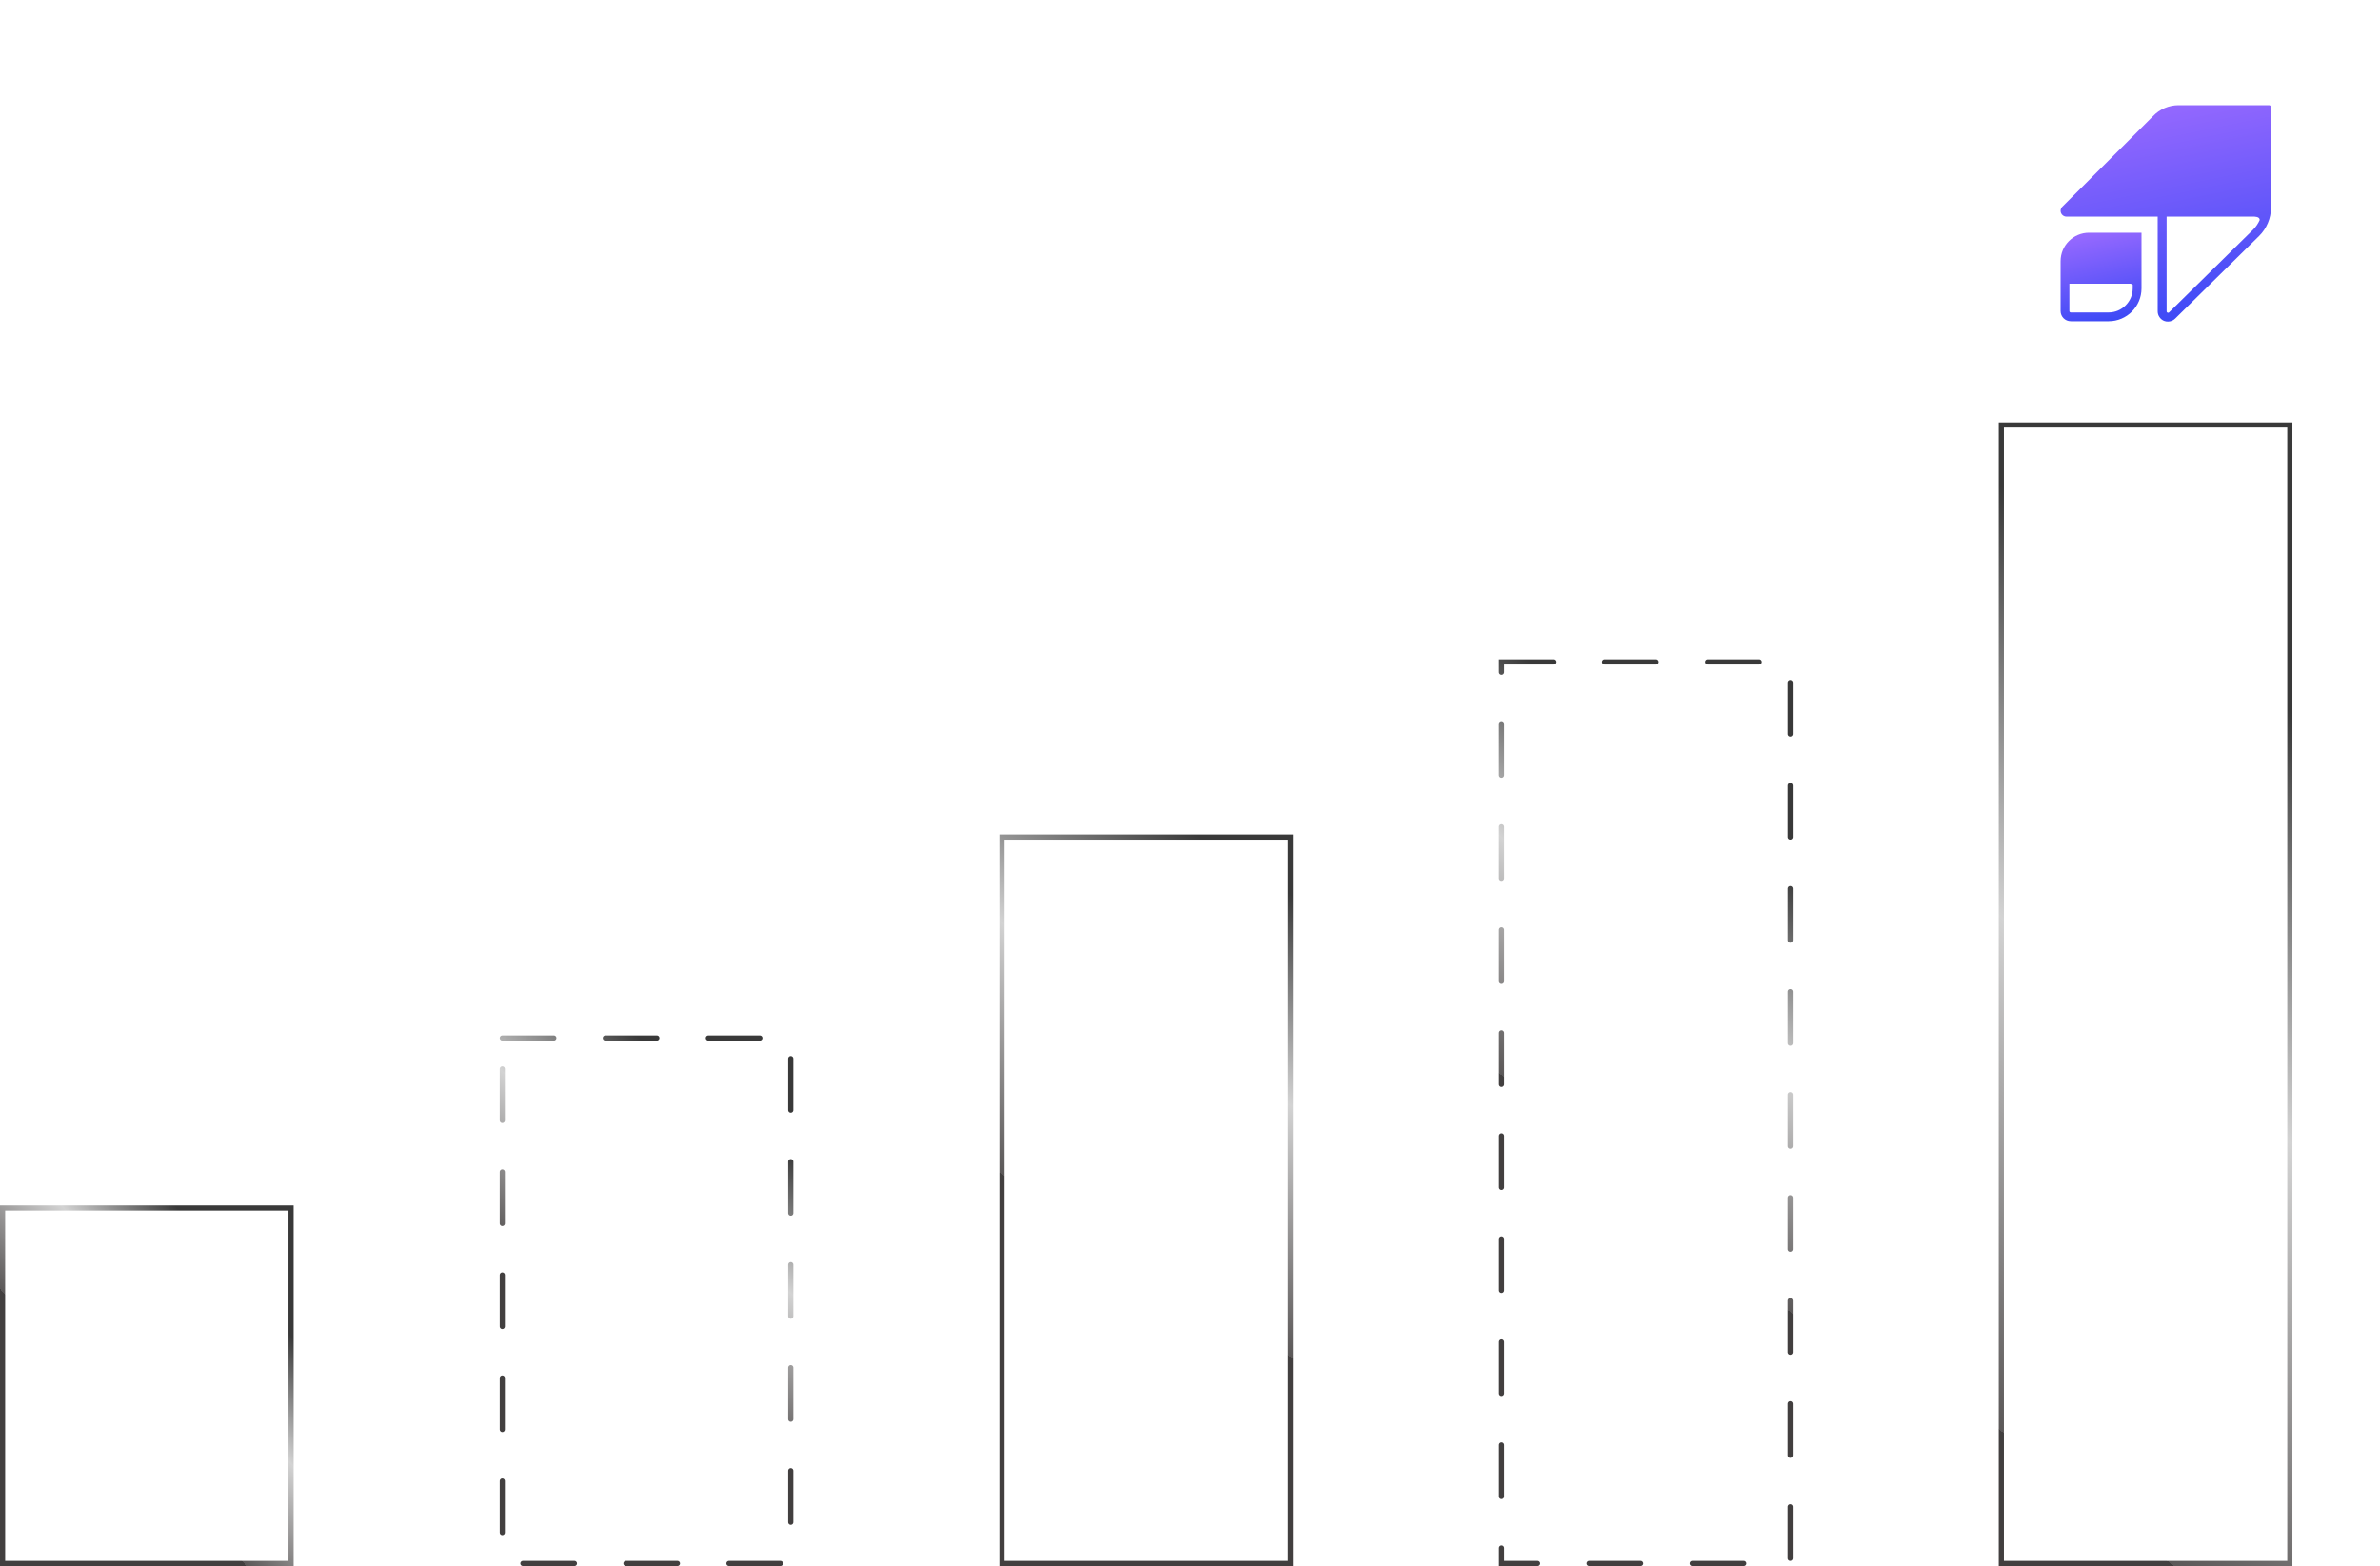 <svg width="462" height="304" viewBox="0 0 462 304" fill="none" xmlns="http://www.w3.org/2000/svg">
<path d="M440.842 30.096V20.791C440.842 20.592 440.671 20.421 440.472 20.421H422.915C421.037 20.421 419.216 21.189 417.935 22.555L400.35 40.112C399.61 40.823 400.122 42.047 401.147 42.047H418.846V60.429C418.846 61.226 419.33 61.966 420.07 62.279C420.326 62.392 420.582 62.421 420.838 62.421C421.35 62.421 421.862 62.222 422.232 61.852L438.537 45.803C439.988 44.38 440.842 42.36 440.842 40.34V30.096ZM421.065 60.628C420.952 60.742 420.809 60.714 420.752 60.685C420.696 60.657 420.582 60.6 420.582 60.429V42.047H437.626C437.939 42.075 438.281 42.132 438.48 42.303C438.594 42.417 438.651 42.531 438.651 42.701C438.338 43.413 437.911 44.039 437.37 44.579L421.065 60.628Z" fill="url(#paint0_linear_1818_39901)"/>
<path d="M400 50.691V51.288V60.366C400 61.475 400.882 62.358 401.992 62.358H409.333C412.862 62.358 415.707 59.484 415.707 55.984V55.073V45.171H405.52C402.476 45.171 400 47.646 400 50.691ZM409.333 60.65H401.992C401.821 60.65 401.707 60.536 401.707 60.366V55.073H413.573C413.715 55.102 413.886 55.158 414 55.272V55.984C414 58.545 411.894 60.65 409.333 60.65Z" fill="url(#paint1_linear_1818_39901)"/>
<rect x="0.5" y="234.5" width="56" height="69" stroke="url(#paint2_linear_1818_39901)"/>
<rect x="97.5" y="201.5" width="56" height="102" stroke="url(#paint3_linear_1818_39901)" stroke-linecap="round" stroke-dasharray="10 10"/>
<rect x="194.5" y="162.5" width="56" height="141" stroke="url(#paint4_linear_1818_39901)"/>
<rect x="291.5" y="128.5" width="56" height="175" stroke="url(#paint5_linear_1818_39901)" stroke-linecap="round" stroke-dasharray="10 10"/>
<rect x="388.5" y="82.5" width="56" height="221" stroke="url(#paint6_linear_1818_39901)"/>
<defs>
<linearGradient id="paint0_linear_1818_39901" x1="400" y1="20.421" x2="410.211" y2="70.228" gradientUnits="userSpaceOnUse">
<stop stop-color="#9D6BFF"/>
<stop offset="1" stop-color="#3346F5"/>
</linearGradient>
<linearGradient id="paint1_linear_1818_39901" x1="400" y1="45.171" x2="404.423" y2="65.444" gradientUnits="userSpaceOnUse">
<stop stop-color="#9D6BFF"/>
<stop offset="1" stop-color="#3346F5"/>
</linearGradient>
<linearGradient id="paint2_linear_1818_39901" x1="49.5" y1="251.5" x2="22.5" y2="275.5" gradientUnits="userSpaceOnUse">
<stop stop-color="#393939"/>
<stop offset="0.456" stop-color="#D3D3D3"/>
<stop offset="1" stop-color="#5B5858"/>
<stop offset="1" stop-color="#423F3F"/>
</linearGradient>
<linearGradient id="paint3_linear_1818_39901" x1="154" y1="224.5" x2="125.413" y2="261.645" gradientUnits="userSpaceOnUse">
<stop stop-color="#393939"/>
<stop offset="0.456" stop-color="#D3D3D3"/>
<stop offset="1" stop-color="#5B5858"/>
<stop offset="1" stop-color="#423F3F"/>
</linearGradient>
<linearGradient id="paint4_linear_1818_39901" x1="263" y1="181.5" x2="222.414" y2="245.607" gradientUnits="userSpaceOnUse">
<stop stop-color="#393939"/>
<stop offset="0.456" stop-color="#D3D3D3"/>
<stop offset="1" stop-color="#5B5858"/>
<stop offset="1" stop-color="#423F3F"/>
</linearGradient>
<linearGradient id="paint5_linear_1818_39901" x1="361" y1="181" x2="319.413" y2="231.626" gradientUnits="userSpaceOnUse">
<stop stop-color="#393939"/>
<stop offset="0.456" stop-color="#D3D3D3"/>
<stop offset="1" stop-color="#5B5858"/>
<stop offset="1" stop-color="#423F3F"/>
</linearGradient>
<linearGradient id="paint6_linear_1818_39901" x1="470" y1="158" x2="381.001" y2="272" gradientUnits="userSpaceOnUse">
<stop stop-color="#393939"/>
<stop offset="0.456" stop-color="#D3D3D3"/>
<stop offset="1" stop-color="#5B5858"/>
<stop offset="1" stop-color="#423F3F"/>
</linearGradient>
</defs>
</svg>
